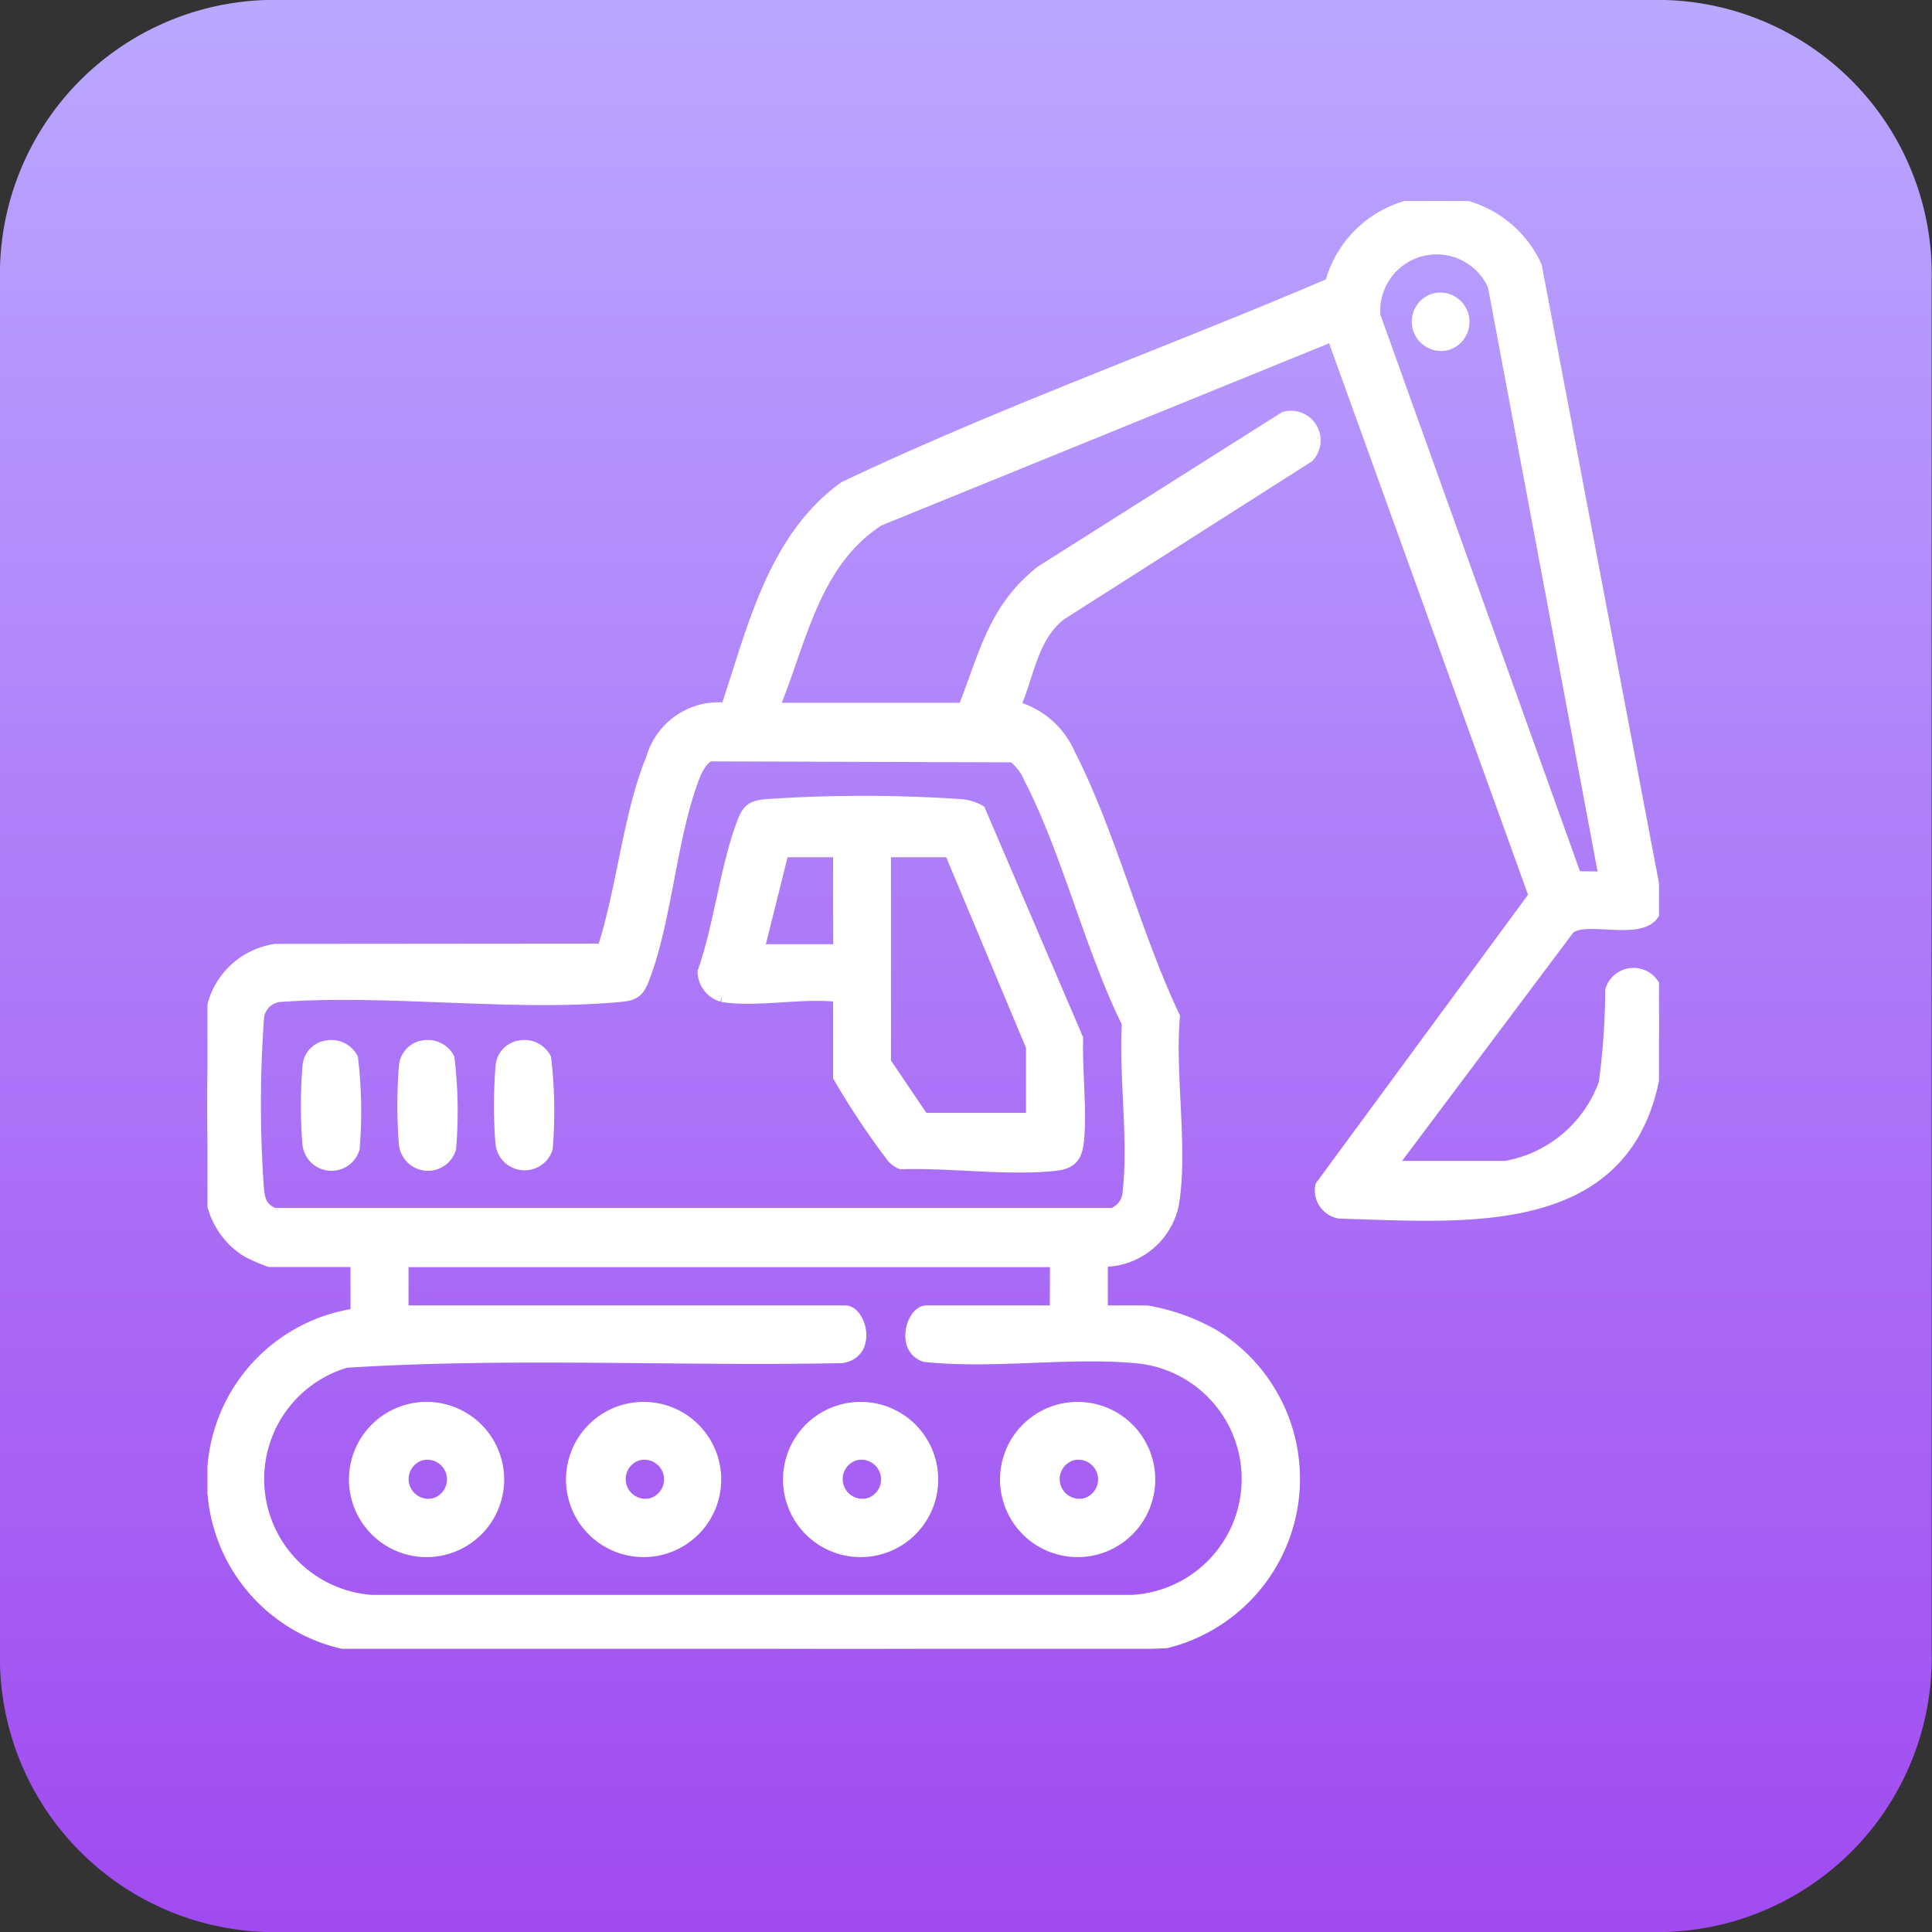 <svg xmlns="http://www.w3.org/2000/svg" xmlns:xlink="http://www.w3.org/1999/xlink" id="Equipment" width="49.989" height="49.989" viewBox="0 0 49.989 49.989"><rect x="0" y="0" width="49.989" height="49.989" fill="#333333" stroke="none"/><defs><linearGradient id="linear-gradient" x1="0.5" x2="0.5" y2="1" gradientUnits="objectBoundingBox"><stop offset="0" stop-color="#baa8ff"></stop><stop offset="1" stop-color="#a04af0"></stop></linearGradient><clipPath id="clip-path"><rect id="Rectangle_17395" data-name="Rectangle 17395" width="37.557" height="37.459" fill="#fff" stroke="#fff" stroke-width="0.25"></rect></clipPath></defs><g id="Groupe_301410" data-name="Groupe 301410" transform="translate(0 0)"><g id="Groupe_301405" data-name="Groupe 301405" transform="translate(0 0)"><g id="Groupe_301382" data-name="Groupe 301382"><path id="Trac&#xE9;_308116" data-name="Trac&#xE9; 308116" d="M6.9,0h36.18a7.1,7.1,0,0,1,6.9,7.28V42.709a7.1,7.1,0,0,1-6.9,7.28H6.9A7.1,7.1,0,0,1,0,42.709V7.28A7.1,7.1,0,0,1,6.9,0Z" transform="translate(0 0)" fill="url(#linear-gradient)"></path></g></g></g><g id="Groupe_301411" data-name="Groupe 301411" transform="translate(5.368 5.202)" clip-path="url(#clip-path)"><path id="Trac&#xE9;_396831" data-name="Trac&#xE9; 396831" d="M30.659,24.961h2.925a3.309,3.309,0,0,0,2.539-2.141,18.983,18.983,0,0,0,.169-2.405.635.635,0,0,1,1.214,0,8.752,8.752,0,0,1-.083,2.38c-.843,3.937-5.022,3.489-8.124,3.41a.616.616,0,0,1-.51-.73l5.52-7.506L29.095,3.516,17.375,8.285c-1.672,1.092-1.992,3.106-2.7,4.822h4.875c.549-1.39.769-2.559,2-3.542l6.308-3.989A.642.642,0,0,1,28.5,6.636l-6.417,4.09c-.732.582-.811,1.538-1.167,2.342A2.189,2.189,0,0,1,22.327,14.3c1.059,2.072,1.7,4.676,2.711,6.8-.138,1.5.218,3.424-.03,4.874a1.873,1.873,0,0,1-1.837,1.478V28.7H24.3a5.239,5.239,0,0,1,1.778.639,4.387,4.387,0,0,1-1.269,7.981c-6.857.267-13.761.036-20.635.117a4.359,4.359,0,0,1-.348-8.66V27.457H1.607a4.54,4.54,0,0,1-.6-.262,2.036,2.036,0,0,1-.918-1.344,32.364,32.364,0,0,1,0-4.9,1.991,1.991,0,0,1,1.67-1.606l8.455-.007c.5-1.529.661-3.47,1.265-4.935a1.82,1.82,0,0,1,1.932-1.3c.687-2.047,1.206-4.383,3.054-5.72,4.1-1.945,8.4-3.478,12.577-5.264a2.857,2.857,0,0,1,5.359-.438l3.122,16.458c-.043,1.061-1.776.3-2.273.7Zm5.46-7.488L33.254,2.2a1.585,1.585,0,0,0-3.03.765l5.2,14.5Zm-23.109-3.1c-.181.053-.339.362-.4.531-.6,1.549-.709,3.7-1.309,5.243-.137.351-.269.419-.639.453-2.772.253-5.928-.2-8.741-.005a.594.594,0,0,0-.585.585,30.8,30.8,0,0,0,0,4.373c.028.3.089.5.39.624h21.69a.6.6,0,0,0,.388-.548c.155-1.335-.1-2.983-.02-4.351-.972-1.972-1.546-4.426-2.541-6.35a1.347,1.347,0,0,0-.406-.53Zm8.914,13.086H5.077V28.7H16.5c.427,0,.72,1.118-.083,1.243-4.27.085-8.578-.149-12.827.12a3.131,3.131,0,0,0,.662,6.127h19.66a3.13,3.13,0,0,0,.221-6.233c-1.77-.186-3.776.147-5.571-.044-.643-.2-.362-1.213.043-1.213h3.315Z" transform="translate(0 0)" fill="#fff" stroke="#fff" stroke-width="0.25"></path><path id="Trac&#xE9;_396832" data-name="Trac&#xE9; 396832" d="M38.543,299.375a1.883,1.883,0,0,1,.6,3.718,1.883,1.883,0,0,1-.6-3.718m.155,1.244a.634.634,0,0,0,.355,1.217.634.634,0,0,0-.355-1.217" transform="translate(-33.174 -268.155)" fill="#fff" stroke="#fff" stroke-width="0.25"></path><path id="Trac&#xE9;_396833" data-name="Trac&#xE9; 396833" d="M92.438,299.375a1.883,1.883,0,0,1,.6,3.718,1.883,1.883,0,0,1-.6-3.718m.155,1.244a.634.634,0,0,0,.355,1.217.634.634,0,0,0-.355-1.217" transform="translate(-81.453 -268.155)" fill="#fff" stroke="#fff" stroke-width="0.25"></path><path id="Trac&#xE9;_396834" data-name="Trac&#xE9; 396834" d="M200.227,299.375a1.883,1.883,0,0,1,.6,3.718,1.883,1.883,0,0,1-.6-3.718m.155,1.244a.634.634,0,0,0,.355,1.217.634.634,0,0,0-.355-1.217" transform="translate(-178.012 -268.155)" fill="#fff" stroke="#fff" stroke-width="0.25"></path><path id="Trac&#xE9;_396835" data-name="Trac&#xE9; 396835" d="M146.332,299.374a1.883,1.883,0,0,1,.6,3.718,1.883,1.883,0,0,1-.6-3.718m.155,1.244a.634.634,0,0,0,.355,1.217.634.634,0,0,0-.355-1.217" transform="translate(-129.732 -268.154)" fill="#fff" stroke="#fff" stroke-width="0.25"></path><path id="Trac&#xE9;_396836" data-name="Trac&#xE9; 396836" d="M123.379,153.976a.694.694,0,0,1-.5-.654c.428-1.207.579-2.717,1.03-3.888.135-.351.272-.42.639-.453a37.152,37.152,0,0,1,5,0,1.187,1.187,0,0,1,.525.156l2.533,5.911c-.026.844.1,1.807.022,2.637-.036.4-.166.612-.587.661-1.225.143-2.767-.081-4.022-.037a.594.594,0,0,1-.264-.2,20.127,20.127,0,0,1-1.37-2.062v-2.067c-.9-.111-2.154.149-3,0m3-3.744h-1.4l-.624,2.5h2.028Zm2.886,0h-1.638v5.421l.975,1.443h2.769v-1.833Z" transform="translate(-110.073 -133.382)" fill="#fff" stroke="#fff" stroke-width="0.25"></path><path id="Trac&#xE9;_396837" data-name="Trac&#xE9; 396837" d="M24.889,209.616a.639.639,0,0,1,.743.316,11.684,11.684,0,0,1,.042,2.342.63.63,0,0,1-1.233-.138,12.591,12.591,0,0,1,.006-2.025.6.6,0,0,1,.442-.5" transform="translate(-21.861 -187.759)" fill="#fff" stroke="#fff" stroke-width="0.25"></path><path id="Trac&#xE9;_396838" data-name="Trac&#xE9; 396838" d="M48.842,209.616a.639.639,0,0,1,.743.316,11.681,11.681,0,0,1,.042,2.342.63.63,0,0,1-1.233-.138,12.593,12.593,0,0,1,.006-2.025.6.6,0,0,1,.442-.5" transform="translate(-43.318 -187.759)" fill="#fff" stroke="#fff" stroke-width="0.25"></path><path id="Trac&#xE9;_396839" data-name="Trac&#xE9; 396839" d="M72.8,209.616a.639.639,0,0,1,.743.316,11.671,11.671,0,0,1,.042,2.342.633.633,0,0,1-1.233-.137,12.6,12.6,0,0,1,.006-2.025.6.6,0,0,1,.442-.5" transform="translate(-64.776 -187.759)" fill="#fff" stroke="#fff" stroke-width="0.25"></path><path id="Trac&#xE9;_396840" data-name="Trac&#xE9; 396840" d="M300.662,23.952a.634.634,0,0,1,.355,1.217.634.634,0,0,1-.355-1.217" transform="translate(-268.932 -21.437)" fill="#fff" stroke="#fff" stroke-width="0.25"></path></g></svg>
